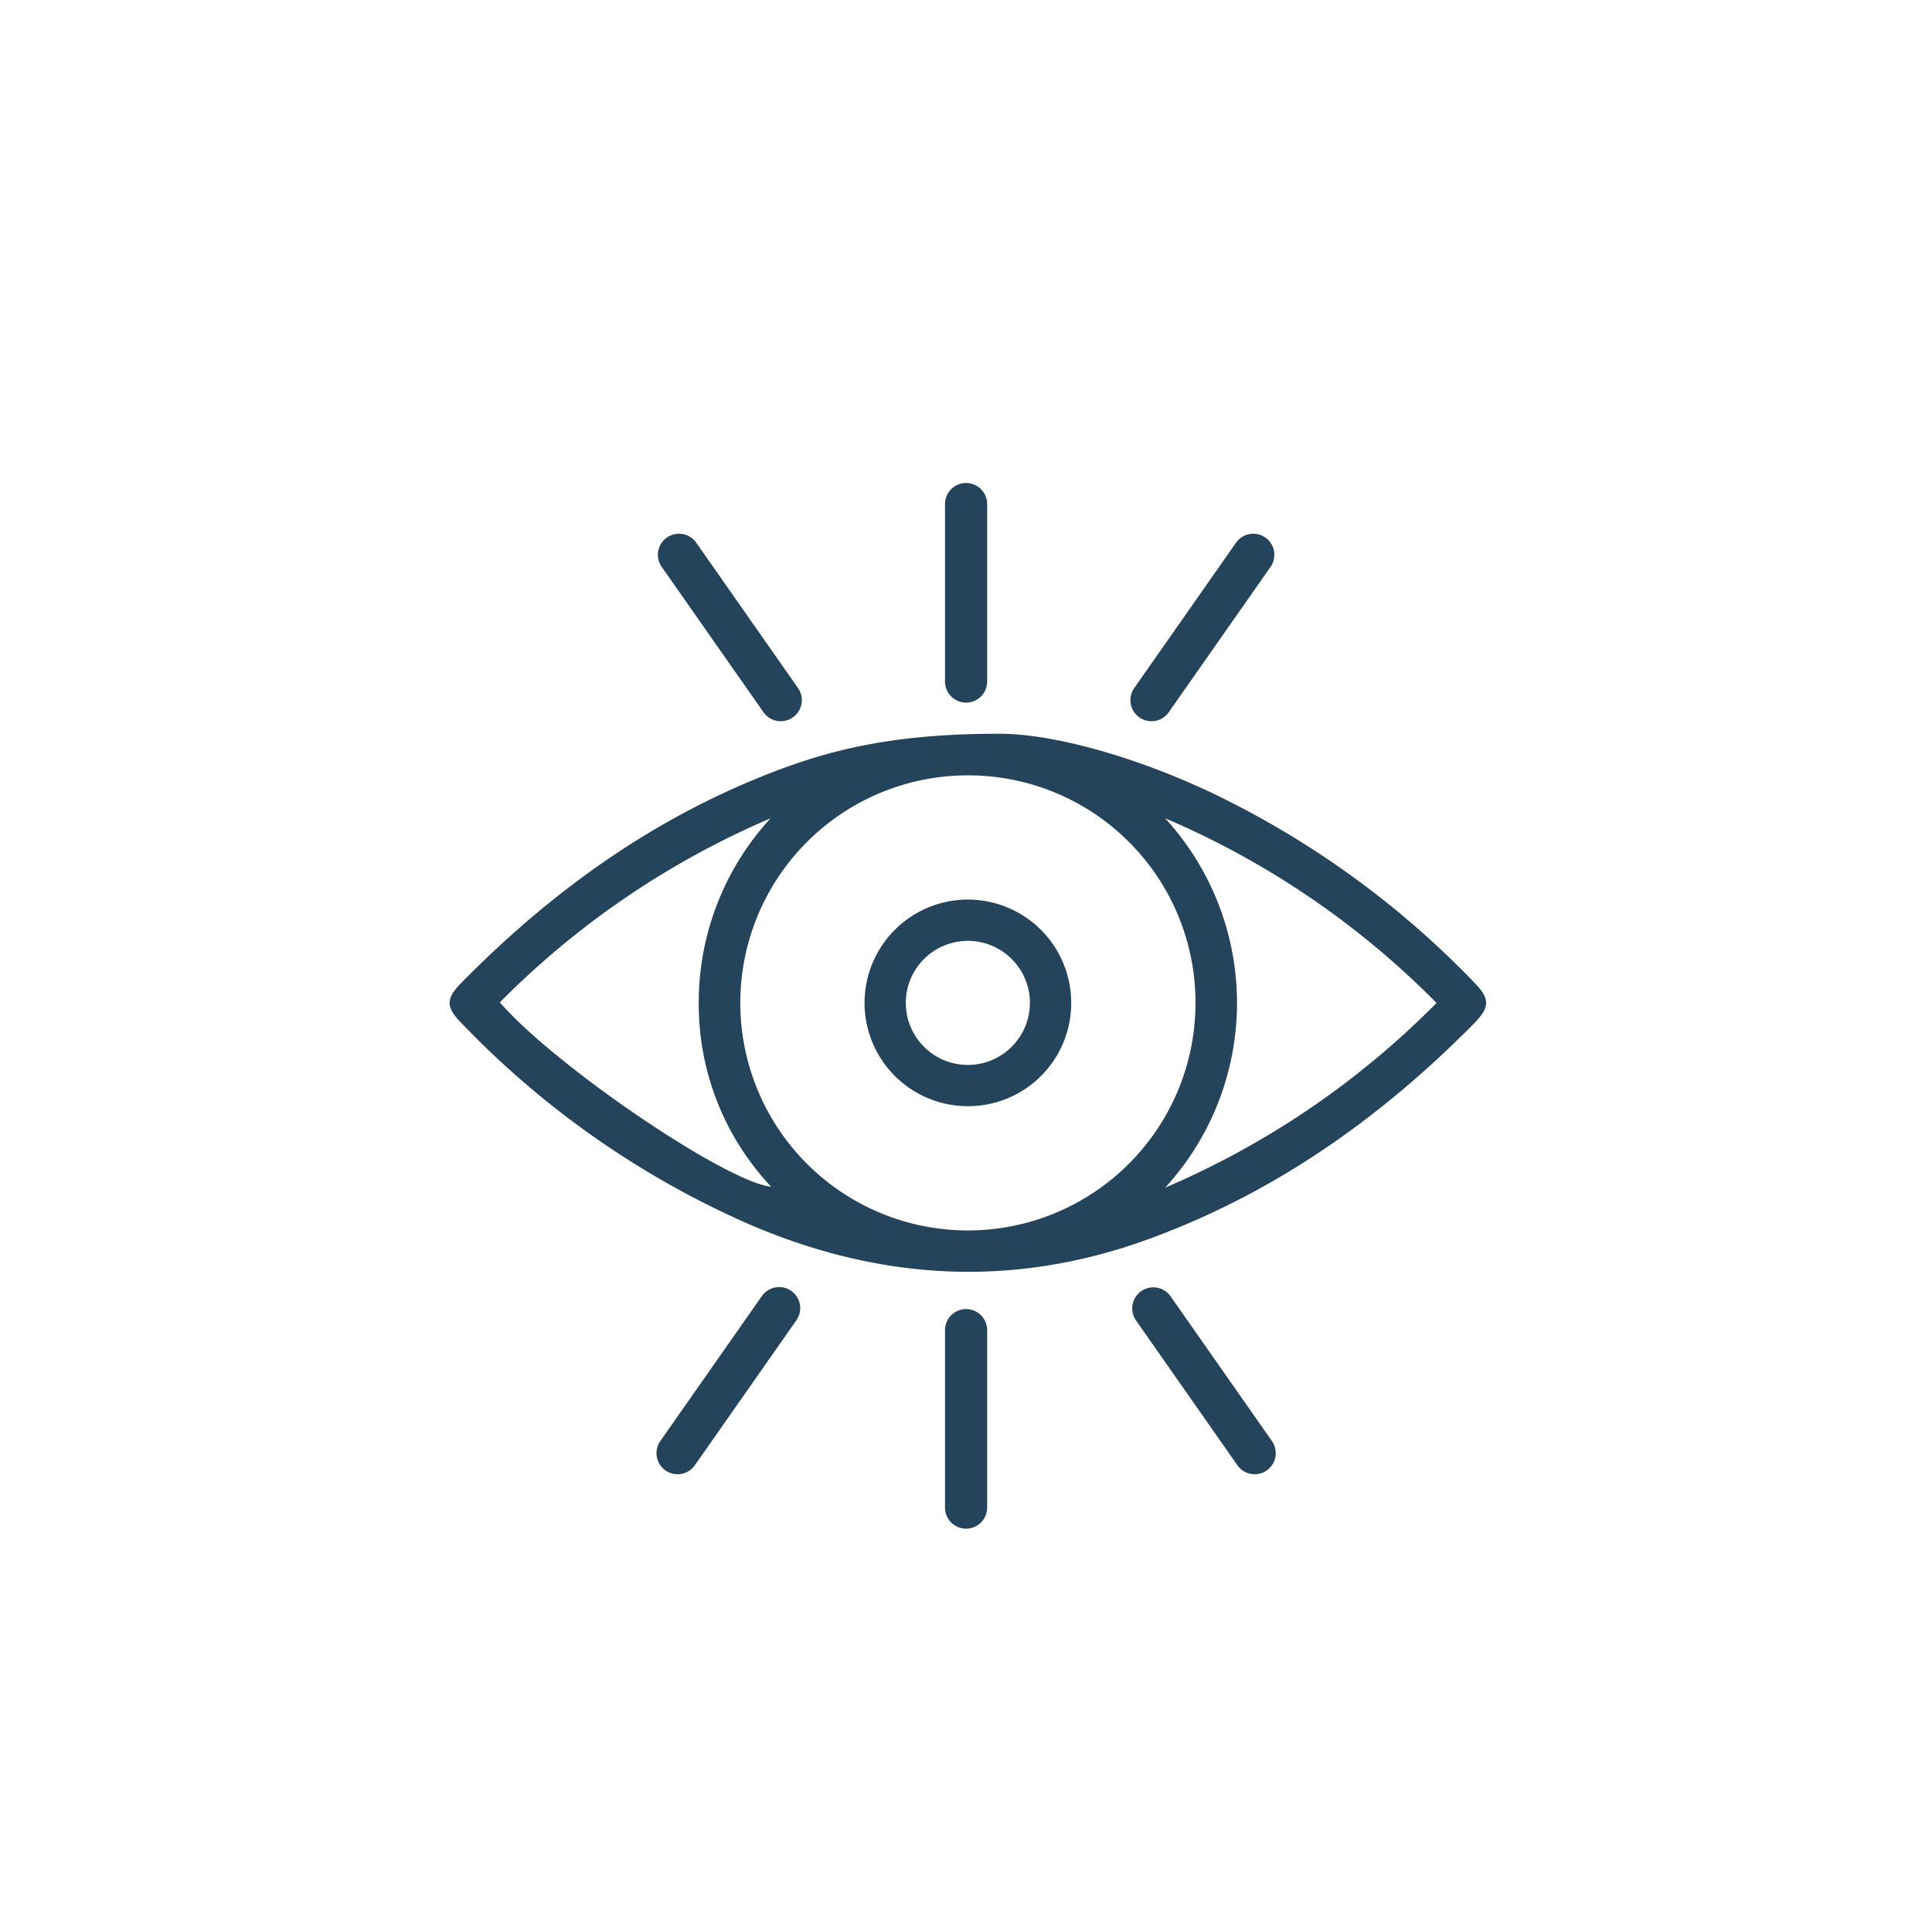 <svg xmlns="http://www.w3.org/2000/svg" xmlns:xlink="http://www.w3.org/1999/xlink" width="214.447" height="214.278" viewBox="0 0 214.447 214.278">
  <defs>
    <clipPath id="clip-path">
      <rect id="Rectángulo_17" data-name="Rectángulo 17" width="214.447" height="214.278" fill="#24445c"/>
    </clipPath>
  </defs>
  <g id="Grupo_38" data-name="Grupo 38" transform="translate(-1431.776 -2950)">
    <g id="Grupo_37" data-name="Grupo 37" transform="translate(1431.776 2950)">
      <g id="Grupo_28" data-name="Grupo 28">
        <g id="Grupo_27" data-name="Grupo 27" clip-path="url(#clip-path)">
          <path id="Trazado_94" data-name="Trazado 94" d="M221.163,261.147c5.807.044,14.519,2.433,22.859,6.3A100.58,100.58,0,0,1,273.7,288.757c1.765,1.8,1.769,2.746,0,4.54-10.373,10.508-22.173,18.859-36.141,23.957-14.908,5.44-29.591,4.632-44.075-1.534a99.428,99.428,0,0,1-32.293-22.554c-1.617-1.657-1.621-2.621,0-4.277,10.172-10.37,21.754-18.655,35.44-23.781,6.788-2.542,13.8-3.984,24.534-3.959m-3.639,4.616a25.263,25.263,0,1,0,25.242,25.346,25.232,25.232,0,0,0-25.242-25.346m51.991,25.269a94.158,94.158,0,0,0-30.117-20.5,30.347,30.347,0,0,1,.006,41,94.493,94.493,0,0,0,30.111-20.494m-103.964-.071c6.129,7.074,25.1,19.949,30.114,20.47a29.517,29.517,0,0,1-8.037-20.472,30.178,30.178,0,0,1,7.964-20.429,94.386,94.386,0,0,0-30.04,20.431" transform="translate(-110.07 -179.683)" fill="#24445c"/>
          <path id="Trazado_95" data-name="Trazado 95" d="M319.136,343.106a11.469,11.469,0,1,1,11.424-11.545,11.441,11.441,0,0,1-11.424,11.545m6.841-11.517a6.888,6.888,0,1,0-6.869,6.938,6.9,6.9,0,0,0,6.869-6.938" transform="translate(-211.659 -220.293)" fill="#24445c"/>
          <path id="Trazado_96" data-name="Trazado 96" d="M338.6,196.392a2.34,2.34,0,0,1-2.34-2.34V174.4a2.34,2.34,0,1,1,4.679,0v19.653a2.339,2.339,0,0,1-2.34,2.34" transform="translate(-231.367 -118.386)" fill="#24445c"/>
          <path id="Trazado_97" data-name="Trazado 97" d="M338.6,490.392a2.339,2.339,0,0,1-2.34-2.34V468.4a2.34,2.34,0,1,1,4.679,0v19.653a2.339,2.339,0,0,1-2.34,2.34" transform="translate(-231.367 -320.674)" fill="#24445c"/>
          <path id="Trazado_98" data-name="Trazado 98" d="M404.562,210.855a2.34,2.34,0,0,1-1.914-3.682l11.273-16.1a2.34,2.34,0,1,1,3.833,2.684l-11.272,16.1a2.337,2.337,0,0,1-1.918,1" transform="translate(-276.751 -130.783)" fill="#24445c"/>
          <path id="Trazado_99" data-name="Trazado 99" d="M235.931,478.859a2.34,2.34,0,0,1-1.914-3.682l11.273-16.1a2.339,2.339,0,1,1,3.833,2.684l-11.272,16.1a2.337,2.337,0,0,1-1.918,1" transform="translate(-160.724 -315.184)" fill="#24445c"/>
          <path id="Trazado_100" data-name="Trazado 100" d="M247.781,210.855a2.337,2.337,0,0,1-1.918-1l-11.272-16.1a2.34,2.34,0,1,1,3.833-2.684l11.272,16.1a2.34,2.34,0,0,1-1.914,3.682" transform="translate(-161.119 -130.783)" fill="#24445c"/>
          <path id="Trazado_101" data-name="Trazado 101" d="M416.413,478.859a2.337,2.337,0,0,1-1.918-1l-11.272-16.1a2.34,2.34,0,0,1,3.833-2.684l11.272,16.1a2.34,2.34,0,0,1-1.914,3.682" transform="translate(-277.147 -315.184)" fill="#24445c"/>
        </g>
      </g>
    </g>
  </g>
</svg>
